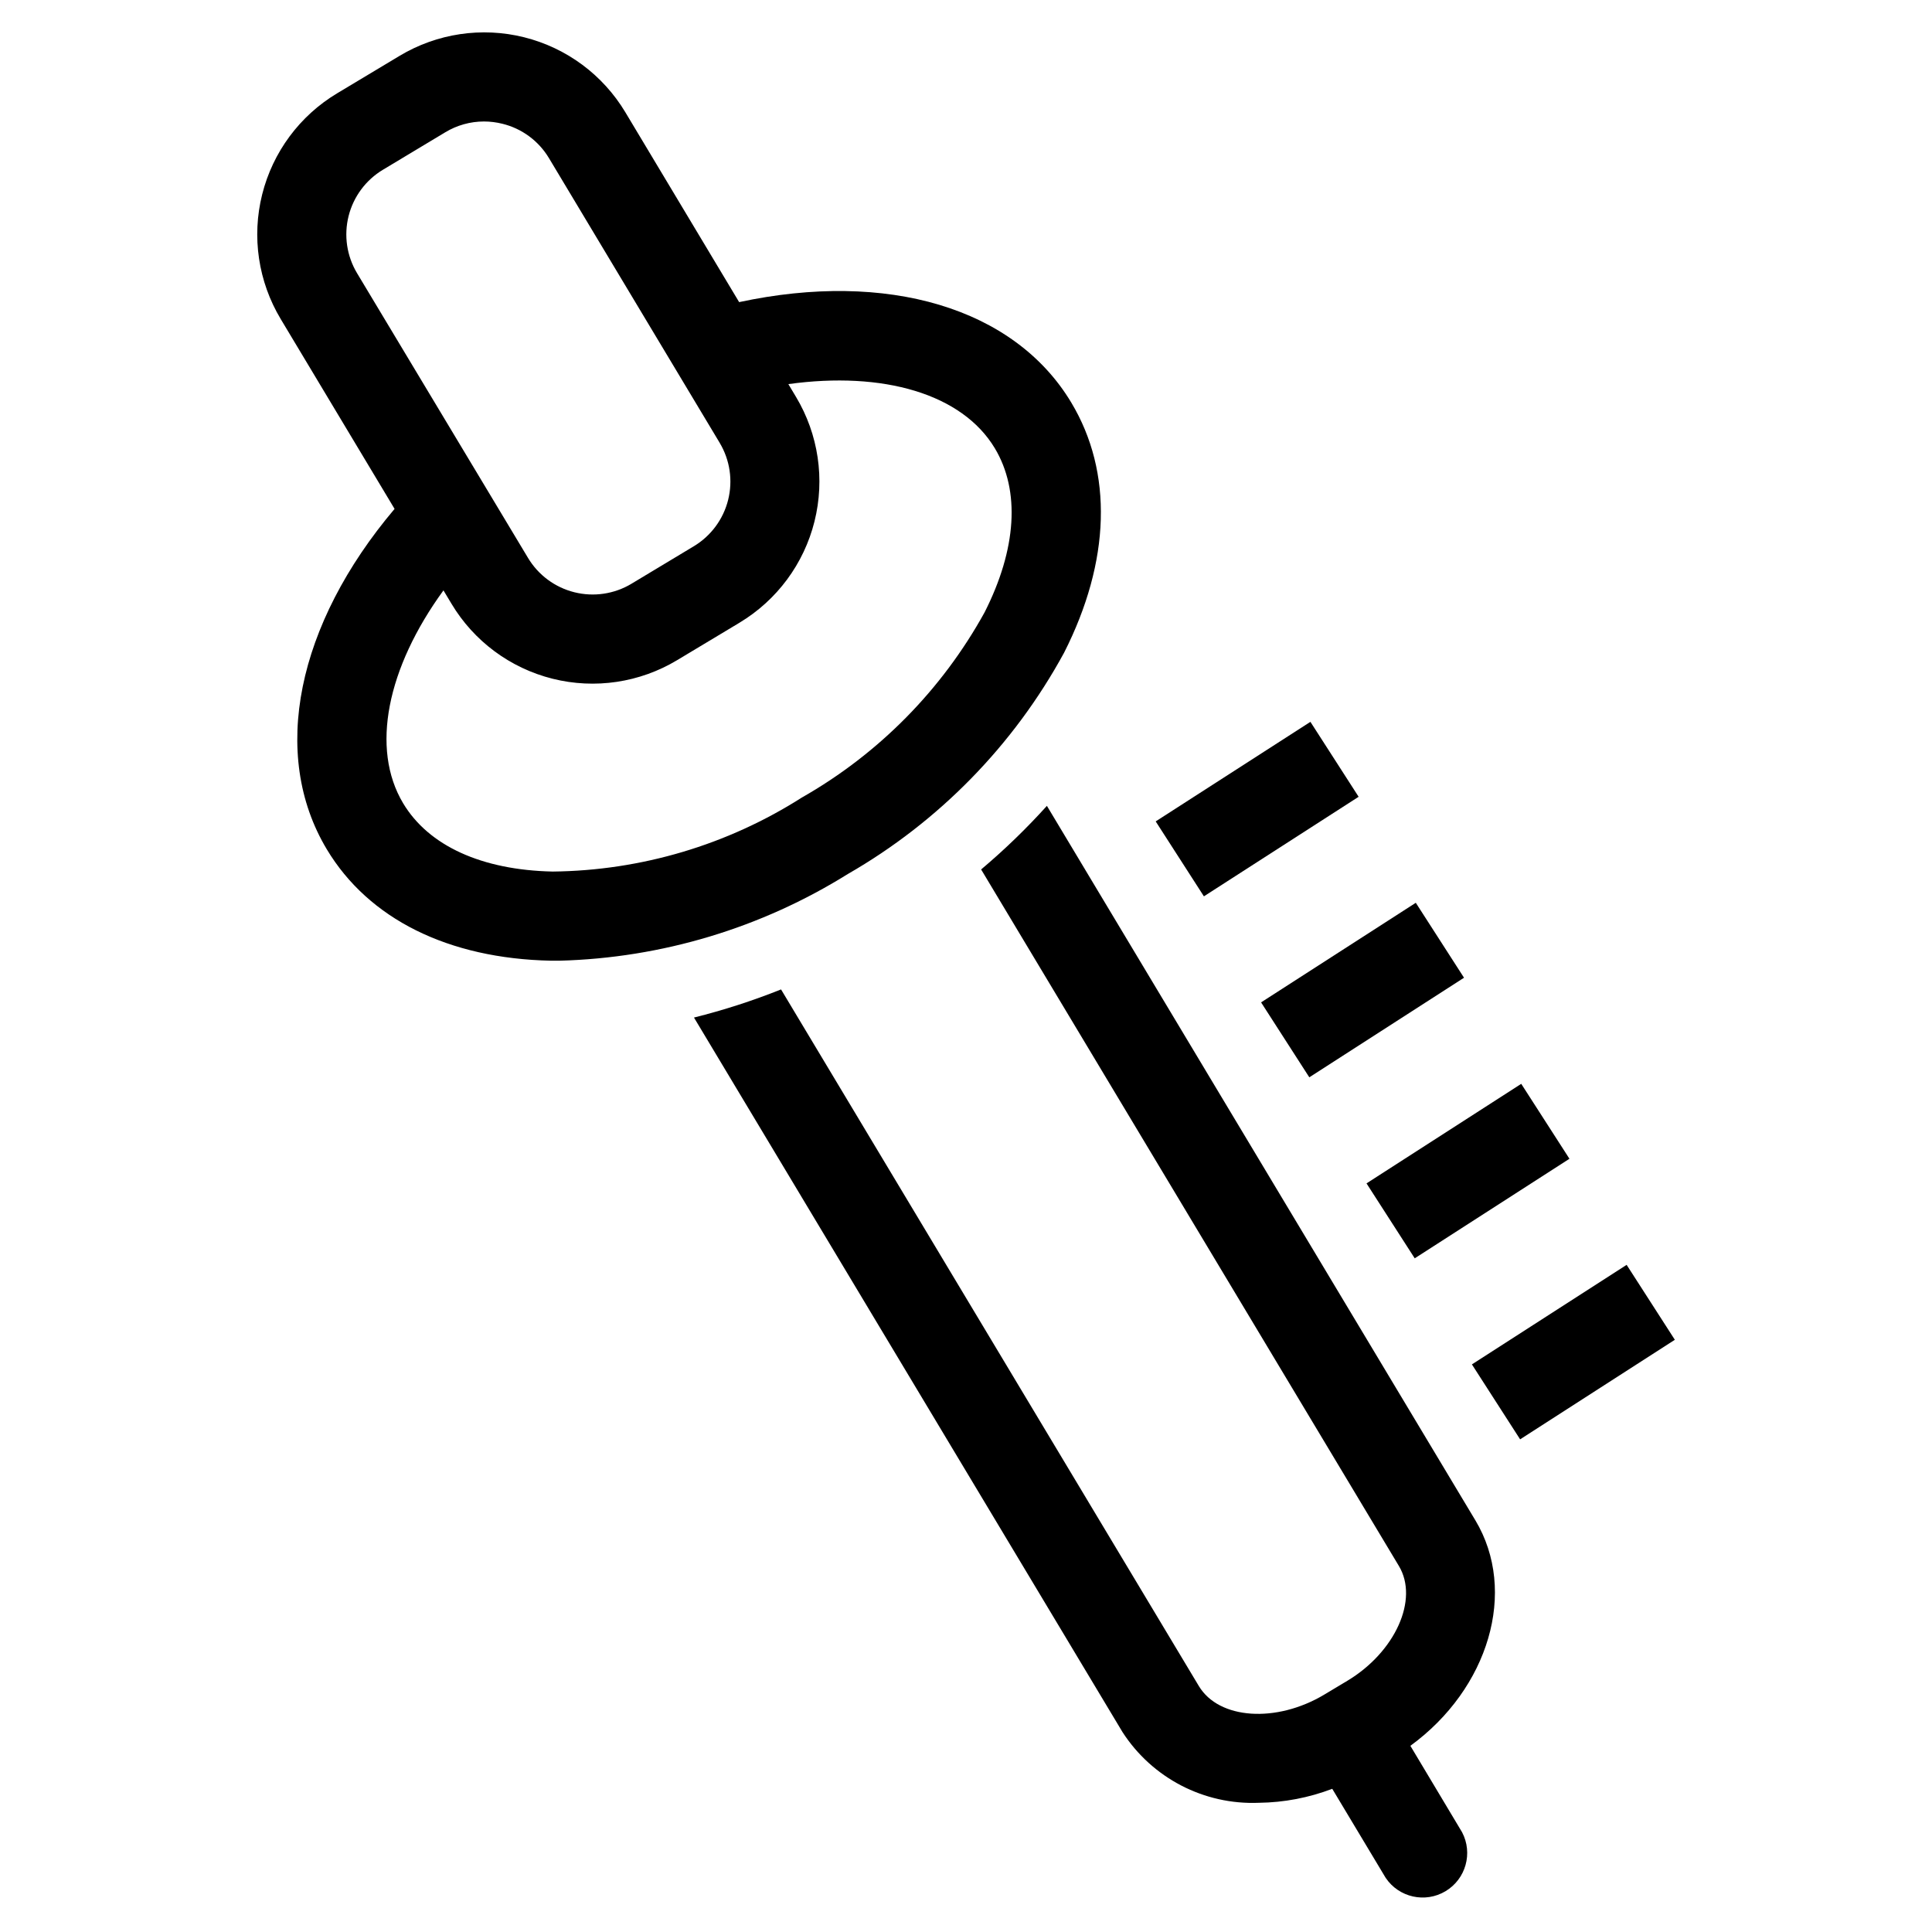 <?xml version="1.0" encoding="UTF-8"?>
<!-- Uploaded to: ICON Repo, www.svgrepo.com, Generator: ICON Repo Mixer Tools -->
<svg fill="#000000" width="800px" height="800px" version="1.1" viewBox="144 144 512 512" xmlns="http://www.w3.org/2000/svg">
 <g>
  <path d="m425.98 317c12.328-24.285 13.004-47.832 1.922-66.312-15.113-25.191-48.863-35.031-88.023-26.625l-30.152-50.309c-5.949-9.922-15.594-17.07-26.816-19.875-11.219-2.805-23.094-1.035-33.012 4.918l-16.547 9.926c-9.922 5.945-17.07 15.594-19.875 26.812-2.809 11.223-1.035 23.098 4.918 33.016l30.172 50.309c-25.867 30.59-33.062 65.016-17.973 90.191 11.082 18.484 32.18 28.977 59.402 29.543h2.312 0.004c27.043-0.723 53.402-8.652 76.359-22.965 24.152-13.871 43.988-34.168 57.309-58.629zm-187.36-100.61c-2.723-4.543-3.527-9.984-2.242-15.125 1.289-5.141 4.562-9.559 9.109-12.285l16.531-9.934c3.086-1.863 6.625-2.848 10.23-2.852 1.648 0 3.285 0.203 4.883 0.602 5.16 1.258 9.602 4.535 12.336 9.09l45.258 75.469h-0.004c2.723 4.547 3.527 9.984 2.242 15.125s-4.559 9.559-9.098 12.285l-16.531 9.941v0.004c-4.547 2.723-9.988 3.531-15.129 2.242-5.141-1.285-9.559-4.562-12.281-9.109zm51.855 158.58c-18.812-0.395-32.891-6.816-39.645-18.105-8.66-14.484-4.281-35.84 10.691-56.41l2.117 3.527c5.938 9.93 15.586 17.086 26.809 19.891 11.227 2.809 23.105 1.031 33.016-4.934l16.531-9.926v-0.004c9.91-5.957 17.051-15.602 19.852-26.82 2.805-11.215 1.047-23.086-4.894-33.004l-2.031-3.394c25.121-3.473 46.043 2.551 54.719 17.004 6.762 11.266 5.793 26.711-2.715 43.484-11.305 20.504-28.055 37.488-48.406 49.066-19.75 12.578-42.629 19.375-66.043 19.625z"/>
  <path d="m534.98 546.89-113.54-189.33c-5.422 6.008-11.242 11.641-17.43 16.855l110.72 184.6c5.305 8.855-0.961 22.781-13.68 30.418l-6.07 3.637c-12.73 7.637-27.961 6.613-33.273-2.25l-110.72-184.61c-7.516 3.004-15.223 5.492-23.074 7.453l113.54 189.32v0.004c7.875 12.223 21.629 19.363 36.156 18.773 6.652-0.078 13.238-1.332 19.453-3.707l14.168 23.617v-0.004c3.508 5.199 10.473 6.746 15.852 3.523 5.383-3.223 7.305-10.09 4.379-15.637l-13.695-22.891c20.734-15.109 28.52-40.938 17.215-59.773z"/>
  <path d="m450.27 361.68 41.004-26.383 12.777 19.859-41.004 26.383z"/>
  <path d="m478.2 409.64 41-26.391 12.781 19.859-41 26.391z"/>
  <path d="m506.14 457.61 41.004-26.383 12.777 19.859-41.004 26.383z"/>
  <path d="m534.07 505.58 41.004-26.383 12.777 19.859-41.004 26.383z"/>
 </g>
</svg>